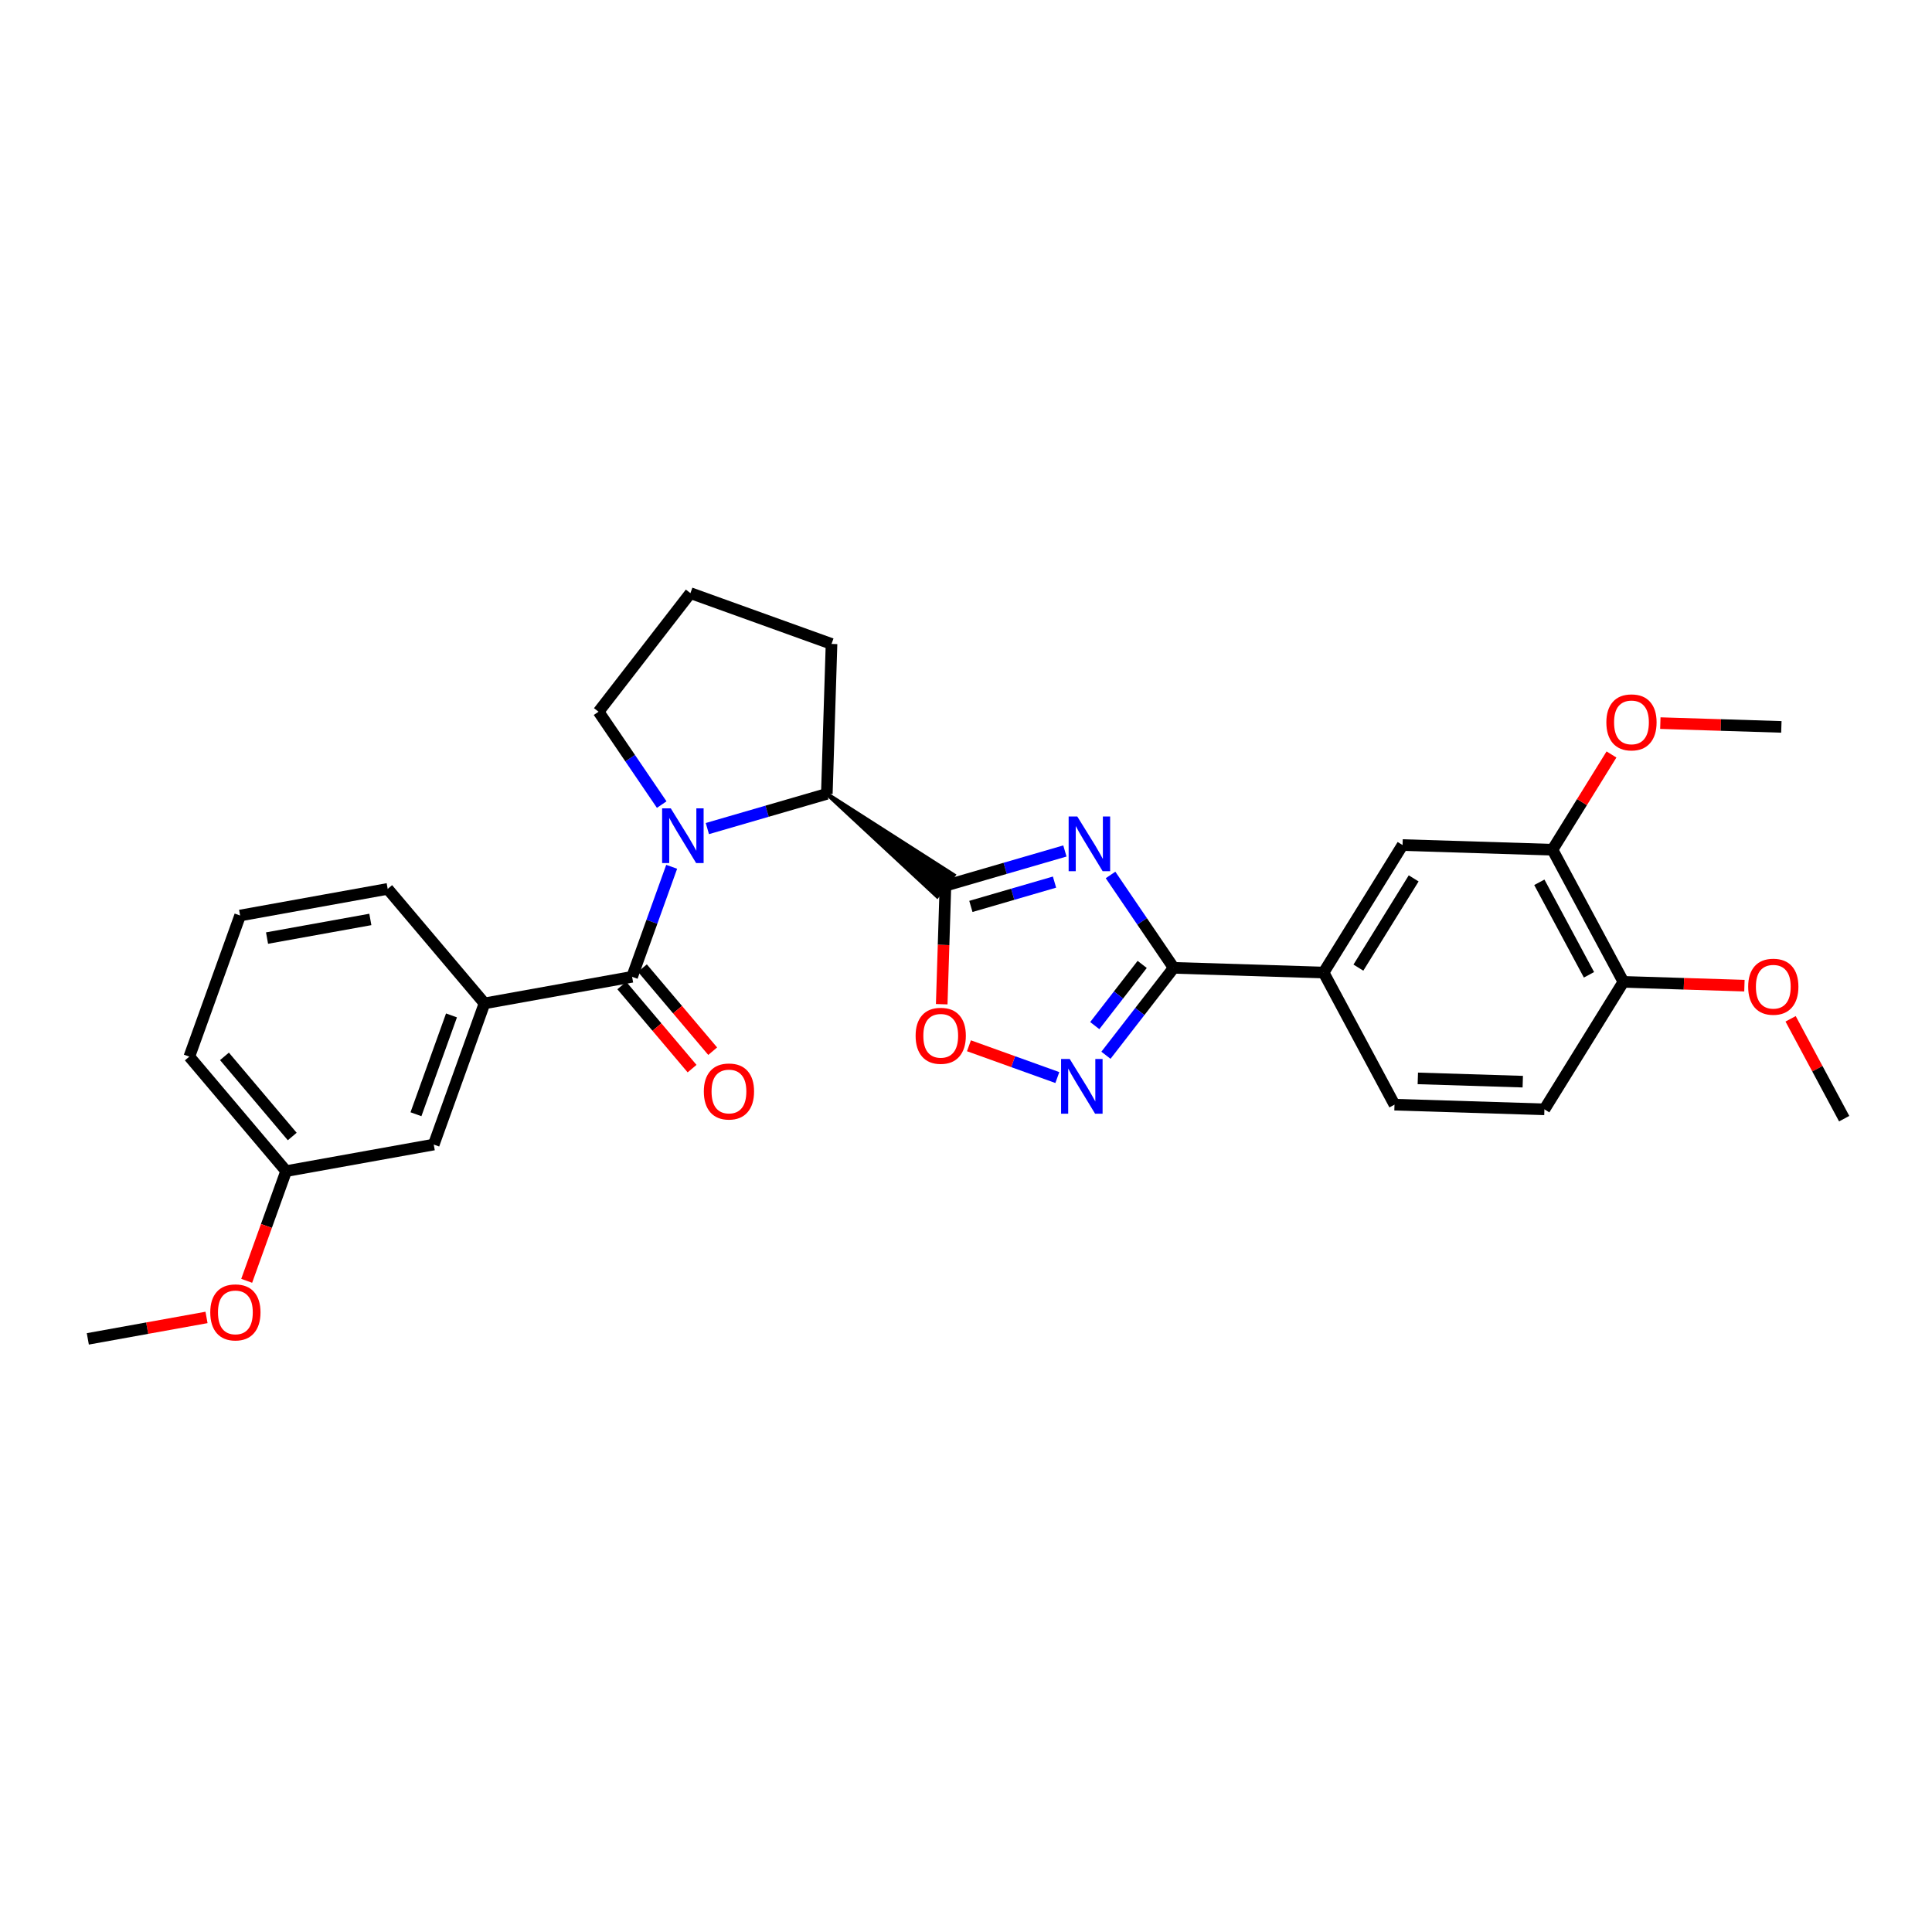 <?xml version='1.0' encoding='iso-8859-1'?>
<svg version='1.1' baseProfile='full'
              xmlns='http://www.w3.org/2000/svg'
                      xmlns:rdkit='http://www.rdkit.org/xml'
                      xmlns:xlink='http://www.w3.org/1999/xlink'
                  xml:space='preserve'
width='1000px' height='1000px' viewBox='0 0 1000 1000'>
<!-- END OF HEADER -->
<rect style='opacity:1.0;fill:#FFFFFF;stroke:none' width='1000' height='1000' x='0' y='0'> </rect>
<path class='bond-0' d='M 551.187,440.464 L 520.269,449.452' style='fill:none;fill-rule:evenodd;stroke:#0000FF;stroke-width:6px;stroke-linecap:butt;stroke-linejoin:miter;stroke-opacity:1' />
<path class='bond-0' d='M 520.269,449.452 L 489.35,458.441' style='fill:none;fill-rule:evenodd;stroke:#000000;stroke-width:6px;stroke-linecap:butt;stroke-linejoin:miter;stroke-opacity:1' />
<path class='bond-0' d='M 545.812,456.577 L 524.169,462.869' style='fill:none;fill-rule:evenodd;stroke:#0000FF;stroke-width:6px;stroke-linecap:butt;stroke-linejoin:miter;stroke-opacity:1' />
<path class='bond-0' d='M 524.169,462.869 L 502.526,469.161' style='fill:none;fill-rule:evenodd;stroke:#000000;stroke-width:6px;stroke-linecap:butt;stroke-linejoin:miter;stroke-opacity:1' />
<path class='bond-2' d='M 574.813,452.877 L 591.156,476.916' style='fill:none;fill-rule:evenodd;stroke:#0000FF;stroke-width:6px;stroke-linecap:butt;stroke-linejoin:miter;stroke-opacity:1' />
<path class='bond-2' d='M 591.156,476.916 L 607.498,500.955' style='fill:none;fill-rule:evenodd;stroke:#000000;stroke-width:6px;stroke-linecap:butt;stroke-linejoin:miter;stroke-opacity:1' />
<path class='bond-5' d='M 489.35,458.441 L 488.39,489.11' style='fill:none;fill-rule:evenodd;stroke:#000000;stroke-width:6px;stroke-linecap:butt;stroke-linejoin:miter;stroke-opacity:1' />
<path class='bond-5' d='M 488.39,489.11 L 487.43,519.779' style='fill:none;fill-rule:evenodd;stroke:#FF0000;stroke-width:6px;stroke-linecap:butt;stroke-linejoin:miter;stroke-opacity:1' />
<path class='bond-6' d='M 427.967,410.898 L 485.073,463.964 L 493.628,452.918 Z' style='fill:#000000;fill-rule:evenodd;fill-opacity:1;stroke:#000000;stroke-width:2px;stroke-linecap:butt;stroke-linejoin:miter;stroke-opacity:1;' />
<path class='bond-1' d='M 366.13,428.869 L 397.049,419.884' style='fill:none;fill-rule:evenodd;stroke:#0000FF;stroke-width:6px;stroke-linecap:butt;stroke-linejoin:miter;stroke-opacity:1' />
<path class='bond-1' d='M 397.049,419.884 L 427.967,410.898' style='fill:none;fill-rule:evenodd;stroke:#000000;stroke-width:6px;stroke-linecap:butt;stroke-linejoin:miter;stroke-opacity:1' />
<path class='bond-3' d='M 347.658,448.655 L 337.417,477.126' style='fill:none;fill-rule:evenodd;stroke:#0000FF;stroke-width:6px;stroke-linecap:butt;stroke-linejoin:miter;stroke-opacity:1' />
<path class='bond-3' d='M 337.417,477.126 L 327.175,505.597' style='fill:none;fill-rule:evenodd;stroke:#000000;stroke-width:6px;stroke-linecap:butt;stroke-linejoin:miter;stroke-opacity:1' />
<path class='bond-16' d='M 342.503,416.454 L 326.161,392.419' style='fill:none;fill-rule:evenodd;stroke:#0000FF;stroke-width:6px;stroke-linecap:butt;stroke-linejoin:miter;stroke-opacity:1' />
<path class='bond-16' d='M 326.161,392.419 L 309.819,368.384' style='fill:none;fill-rule:evenodd;stroke:#000000;stroke-width:6px;stroke-linecap:butt;stroke-linejoin:miter;stroke-opacity:1' />
<path class='bond-4' d='M 607.498,500.955 L 589.966,523.577' style='fill:none;fill-rule:evenodd;stroke:#000000;stroke-width:6px;stroke-linecap:butt;stroke-linejoin:miter;stroke-opacity:1' />
<path class='bond-4' d='M 589.966,523.577 L 572.433,546.199' style='fill:none;fill-rule:evenodd;stroke:#0000FF;stroke-width:6px;stroke-linecap:butt;stroke-linejoin:miter;stroke-opacity:1' />
<path class='bond-4' d='M 591.195,499.182 L 578.922,515.018' style='fill:none;fill-rule:evenodd;stroke:#000000;stroke-width:6px;stroke-linecap:butt;stroke-linejoin:miter;stroke-opacity:1' />
<path class='bond-4' d='M 578.922,515.018 L 566.649,530.853' style='fill:none;fill-rule:evenodd;stroke:#0000FF;stroke-width:6px;stroke-linecap:butt;stroke-linejoin:miter;stroke-opacity:1' />
<path class='bond-8' d='M 607.498,500.955 L 685.097,503.384' style='fill:none;fill-rule:evenodd;stroke:#000000;stroke-width:6px;stroke-linecap:butt;stroke-linejoin:miter;stroke-opacity:1' />
<path class='bond-7' d='M 327.175,505.597 L 250.78,519.343' style='fill:none;fill-rule:evenodd;stroke:#000000;stroke-width:6px;stroke-linecap:butt;stroke-linejoin:miter;stroke-opacity:1' />
<path class='bond-11' d='M 321.841,510.108 L 340.029,531.613' style='fill:none;fill-rule:evenodd;stroke:#000000;stroke-width:6px;stroke-linecap:butt;stroke-linejoin:miter;stroke-opacity:1' />
<path class='bond-11' d='M 340.029,531.613 L 358.217,553.119' style='fill:none;fill-rule:evenodd;stroke:#FF0000;stroke-width:6px;stroke-linecap:butt;stroke-linejoin:miter;stroke-opacity:1' />
<path class='bond-11' d='M 332.509,501.085 L 350.697,522.591' style='fill:none;fill-rule:evenodd;stroke:#000000;stroke-width:6px;stroke-linecap:butt;stroke-linejoin:miter;stroke-opacity:1' />
<path class='bond-11' d='M 350.697,522.591 L 368.885,544.097' style='fill:none;fill-rule:evenodd;stroke:#FF0000;stroke-width:6px;stroke-linecap:butt;stroke-linejoin:miter;stroke-opacity:1' />
<path class='bond-29' d='M 547.275,557.74 L 524.399,549.515' style='fill:none;fill-rule:evenodd;stroke:#0000FF;stroke-width:6px;stroke-linecap:butt;stroke-linejoin:miter;stroke-opacity:1' />
<path class='bond-29' d='M 524.399,549.515 L 501.524,541.29' style='fill:none;fill-rule:evenodd;stroke:#FF0000;stroke-width:6px;stroke-linecap:butt;stroke-linejoin:miter;stroke-opacity:1' />
<path class='bond-20' d='M 427.967,410.898 L 430.397,333.299' style='fill:none;fill-rule:evenodd;stroke:#000000;stroke-width:6px;stroke-linecap:butt;stroke-linejoin:miter;stroke-opacity:1' />
<path class='bond-13' d='M 250.78,519.343 L 224.505,592.417' style='fill:none;fill-rule:evenodd;stroke:#000000;stroke-width:6px;stroke-linecap:butt;stroke-linejoin:miter;stroke-opacity:1' />
<path class='bond-13' d='M 233.691,525.577 L 215.298,576.728' style='fill:none;fill-rule:evenodd;stroke:#000000;stroke-width:6px;stroke-linecap:butt;stroke-linejoin:miter;stroke-opacity:1' />
<path class='bond-21' d='M 250.78,519.343 L 200.667,460.087' style='fill:none;fill-rule:evenodd;stroke:#000000;stroke-width:6px;stroke-linecap:butt;stroke-linejoin:miter;stroke-opacity:1' />
<path class='bond-9' d='M 685.097,503.384 L 725.965,437.398' style='fill:none;fill-rule:evenodd;stroke:#000000;stroke-width:6px;stroke-linecap:butt;stroke-linejoin:miter;stroke-opacity:1' />
<path class='bond-9' d='M 703.105,500.843 L 731.713,454.653' style='fill:none;fill-rule:evenodd;stroke:#000000;stroke-width:6px;stroke-linecap:butt;stroke-linejoin:miter;stroke-opacity:1' />
<path class='bond-14' d='M 685.097,503.384 L 721.789,571.777' style='fill:none;fill-rule:evenodd;stroke:#000000;stroke-width:6px;stroke-linecap:butt;stroke-linejoin:miter;stroke-opacity:1' />
<path class='bond-10' d='M 725.965,437.398 L 803.563,439.812' style='fill:none;fill-rule:evenodd;stroke:#000000;stroke-width:6px;stroke-linecap:butt;stroke-linejoin:miter;stroke-opacity:1' />
<path class='bond-18' d='M 803.563,439.812 L 818.832,415.165' style='fill:none;fill-rule:evenodd;stroke:#000000;stroke-width:6px;stroke-linecap:butt;stroke-linejoin:miter;stroke-opacity:1' />
<path class='bond-18' d='M 818.832,415.165 L 834.101,390.519' style='fill:none;fill-rule:evenodd;stroke:#FF0000;stroke-width:6px;stroke-linecap:butt;stroke-linejoin:miter;stroke-opacity:1' />
<path class='bond-31' d='M 803.563,439.812 L 840.271,508.212' style='fill:none;fill-rule:evenodd;stroke:#000000;stroke-width:6px;stroke-linecap:butt;stroke-linejoin:miter;stroke-opacity:1' />
<path class='bond-31' d='M 796.758,456.679 L 822.453,504.559' style='fill:none;fill-rule:evenodd;stroke:#000000;stroke-width:6px;stroke-linecap:butt;stroke-linejoin:miter;stroke-opacity:1' />
<path class='bond-12' d='M 840.271,508.212 L 799.387,574.191' style='fill:none;fill-rule:evenodd;stroke:#000000;stroke-width:6px;stroke-linecap:butt;stroke-linejoin:miter;stroke-opacity:1' />
<path class='bond-19' d='M 840.271,508.212 L 871.592,509.193' style='fill:none;fill-rule:evenodd;stroke:#000000;stroke-width:6px;stroke-linecap:butt;stroke-linejoin:miter;stroke-opacity:1' />
<path class='bond-19' d='M 871.592,509.193 L 902.913,510.174' style='fill:none;fill-rule:evenodd;stroke:#FF0000;stroke-width:6px;stroke-linecap:butt;stroke-linejoin:miter;stroke-opacity:1' />
<path class='bond-17' d='M 224.505,592.417 L 148.109,606.163' style='fill:none;fill-rule:evenodd;stroke:#000000;stroke-width:6px;stroke-linecap:butt;stroke-linejoin:miter;stroke-opacity:1' />
<path class='bond-15' d='M 721.789,571.777 L 799.387,574.191' style='fill:none;fill-rule:evenodd;stroke:#000000;stroke-width:6px;stroke-linecap:butt;stroke-linejoin:miter;stroke-opacity:1' />
<path class='bond-15' d='M 733.863,558.174 L 788.182,559.864' style='fill:none;fill-rule:evenodd;stroke:#000000;stroke-width:6px;stroke-linecap:butt;stroke-linejoin:miter;stroke-opacity:1' />
<path class='bond-30' d='M 309.819,368.384 L 357.362,307.001' style='fill:none;fill-rule:evenodd;stroke:#000000;stroke-width:6px;stroke-linecap:butt;stroke-linejoin:miter;stroke-opacity:1' />
<path class='bond-22' d='M 148.109,606.163 L 137.897,634.554' style='fill:none;fill-rule:evenodd;stroke:#000000;stroke-width:6px;stroke-linecap:butt;stroke-linejoin:miter;stroke-opacity:1' />
<path class='bond-22' d='M 137.897,634.554 L 127.684,662.945' style='fill:none;fill-rule:evenodd;stroke:#FF0000;stroke-width:6px;stroke-linecap:butt;stroke-linejoin:miter;stroke-opacity:1' />
<path class='bond-32' d='M 148.109,606.163 L 97.997,546.907' style='fill:none;fill-rule:evenodd;stroke:#000000;stroke-width:6px;stroke-linecap:butt;stroke-linejoin:miter;stroke-opacity:1' />
<path class='bond-32' d='M 151.261,588.253 L 116.182,546.773' style='fill:none;fill-rule:evenodd;stroke:#000000;stroke-width:6px;stroke-linecap:butt;stroke-linejoin:miter;stroke-opacity:1' />
<path class='bond-26' d='M 859.387,374.284 L 890.708,375.262' style='fill:none;fill-rule:evenodd;stroke:#FF0000;stroke-width:6px;stroke-linecap:butt;stroke-linejoin:miter;stroke-opacity:1' />
<path class='bond-26' d='M 890.708,375.262 L 922.03,376.24' style='fill:none;fill-rule:evenodd;stroke:#000000;stroke-width:6px;stroke-linecap:butt;stroke-linejoin:miter;stroke-opacity:1' />
<path class='bond-27' d='M 926.815,527.342 L 940.68,553.18' style='fill:none;fill-rule:evenodd;stroke:#FF0000;stroke-width:6px;stroke-linecap:butt;stroke-linejoin:miter;stroke-opacity:1' />
<path class='bond-27' d='M 940.68,553.18 L 954.545,579.019' style='fill:none;fill-rule:evenodd;stroke:#000000;stroke-width:6px;stroke-linecap:butt;stroke-linejoin:miter;stroke-opacity:1' />
<path class='bond-23' d='M 430.397,333.299 L 357.362,307.001' style='fill:none;fill-rule:evenodd;stroke:#000000;stroke-width:6px;stroke-linecap:butt;stroke-linejoin:miter;stroke-opacity:1' />
<path class='bond-24' d='M 200.667,460.087 L 124.279,473.865' style='fill:none;fill-rule:evenodd;stroke:#000000;stroke-width:6px;stroke-linecap:butt;stroke-linejoin:miter;stroke-opacity:1' />
<path class='bond-24' d='M 191.689,475.904 L 138.218,485.548' style='fill:none;fill-rule:evenodd;stroke:#000000;stroke-width:6px;stroke-linecap:butt;stroke-linejoin:miter;stroke-opacity:1' />
<path class='bond-28' d='M 106.894,681.904 L 76.174,687.451' style='fill:none;fill-rule:evenodd;stroke:#FF0000;stroke-width:6px;stroke-linecap:butt;stroke-linejoin:miter;stroke-opacity:1' />
<path class='bond-28' d='M 76.174,687.451 L 45.455,692.999' style='fill:none;fill-rule:evenodd;stroke:#000000;stroke-width:6px;stroke-linecap:butt;stroke-linejoin:miter;stroke-opacity:1' />
<path class='bond-25' d='M 124.279,473.865 L 97.997,546.907' style='fill:none;fill-rule:evenodd;stroke:#000000;stroke-width:6px;stroke-linecap:butt;stroke-linejoin:miter;stroke-opacity:1' />
<path  class='atom-0' d='M 557.607 422.617
L 566.887 437.617
Q 567.807 439.097, 569.287 441.777
Q 570.767 444.457, 570.847 444.617
L 570.847 422.617
L 574.607 422.617
L 574.607 450.937
L 570.727 450.937
L 560.767 434.537
Q 559.607 432.617, 558.367 430.417
Q 557.167 428.217, 556.807 427.537
L 556.807 450.937
L 553.127 450.937
L 553.127 422.617
L 557.607 422.617
' fill='#0000FF'/>
<path  class='atom-2' d='M 347.19 418.394
L 356.47 433.394
Q 357.39 434.874, 358.87 437.554
Q 360.35 440.234, 360.43 440.394
L 360.43 418.394
L 364.19 418.394
L 364.19 446.714
L 360.31 446.714
L 350.35 430.314
Q 349.19 428.394, 347.95 426.194
Q 346.75 423.994, 346.39 423.314
L 346.39 446.714
L 342.71 446.714
L 342.71 418.394
L 347.19 418.394
' fill='#0000FF'/>
<path  class='atom-5' d='M 553.695 548.139
L 562.975 563.139
Q 563.895 564.619, 565.375 567.299
Q 566.855 569.979, 566.935 570.139
L 566.935 548.139
L 570.695 548.139
L 570.695 576.459
L 566.815 576.459
L 556.855 560.059
Q 555.695 558.139, 554.455 555.939
Q 553.255 553.739, 552.895 553.059
L 552.895 576.459
L 549.215 576.459
L 549.215 548.139
L 553.695 548.139
' fill='#0000FF'/>
<path  class='atom-6' d='M 473.921 536.12
Q 473.921 529.32, 477.281 525.52
Q 480.641 521.72, 486.921 521.72
Q 493.201 521.72, 496.561 525.52
Q 499.921 529.32, 499.921 536.12
Q 499.921 543, 496.521 546.92
Q 493.121 550.8, 486.921 550.8
Q 480.681 550.8, 477.281 546.92
Q 473.921 543.04, 473.921 536.12
M 486.921 547.6
Q 491.241 547.6, 493.561 544.72
Q 495.921 541.8, 495.921 536.12
Q 495.921 530.56, 493.561 527.76
Q 491.241 524.92, 486.921 524.92
Q 482.601 524.92, 480.241 527.72
Q 477.921 530.52, 477.921 536.12
Q 477.921 541.84, 480.241 544.72
Q 482.601 547.6, 486.921 547.6
' fill='#FF0000'/>
<path  class='atom-12' d='M 364.303 564.949
Q 364.303 558.149, 367.663 554.349
Q 371.023 550.549, 377.303 550.549
Q 383.583 550.549, 386.943 554.349
Q 390.303 558.149, 390.303 564.949
Q 390.303 571.829, 386.903 575.749
Q 383.503 579.629, 377.303 579.629
Q 371.063 579.629, 367.663 575.749
Q 364.303 571.869, 364.303 564.949
M 377.303 576.429
Q 381.623 576.429, 383.943 573.549
Q 386.303 570.629, 386.303 564.949
Q 386.303 559.389, 383.943 556.589
Q 381.623 553.749, 377.303 553.749
Q 372.983 553.749, 370.623 556.549
Q 368.303 559.349, 368.303 564.949
Q 368.303 570.669, 370.623 573.549
Q 372.983 576.429, 377.303 576.429
' fill='#FF0000'/>
<path  class='atom-19' d='M 831.447 373.898
Q 831.447 367.098, 834.807 363.298
Q 838.167 359.498, 844.447 359.498
Q 850.727 359.498, 854.087 363.298
Q 857.447 367.098, 857.447 373.898
Q 857.447 380.778, 854.047 384.698
Q 850.647 388.578, 844.447 388.578
Q 838.207 388.578, 834.807 384.698
Q 831.447 380.818, 831.447 373.898
M 844.447 385.378
Q 848.767 385.378, 851.087 382.498
Q 853.447 379.578, 853.447 373.898
Q 853.447 368.338, 851.087 365.538
Q 848.767 362.698, 844.447 362.698
Q 840.127 362.698, 837.767 365.498
Q 835.447 368.298, 835.447 373.898
Q 835.447 379.618, 837.767 382.498
Q 840.127 385.378, 844.447 385.378
' fill='#FF0000'/>
<path  class='atom-20' d='M 904.854 510.722
Q 904.854 503.922, 908.214 500.122
Q 911.574 496.322, 917.854 496.322
Q 924.134 496.322, 927.494 500.122
Q 930.854 503.922, 930.854 510.722
Q 930.854 517.602, 927.454 521.522
Q 924.054 525.402, 917.854 525.402
Q 911.614 525.402, 908.214 521.522
Q 904.854 517.642, 904.854 510.722
M 917.854 522.202
Q 922.174 522.202, 924.494 519.322
Q 926.854 516.402, 926.854 510.722
Q 926.854 505.162, 924.494 502.362
Q 922.174 499.522, 917.854 499.522
Q 913.534 499.522, 911.174 502.322
Q 908.854 505.122, 908.854 510.722
Q 908.854 516.442, 911.174 519.322
Q 913.534 522.202, 917.854 522.202
' fill='#FF0000'/>
<path  class='atom-23' d='M 108.834 679.285
Q 108.834 672.485, 112.194 668.685
Q 115.554 664.885, 121.834 664.885
Q 128.114 664.885, 131.474 668.685
Q 134.834 672.485, 134.834 679.285
Q 134.834 686.165, 131.434 690.085
Q 128.034 693.965, 121.834 693.965
Q 115.594 693.965, 112.194 690.085
Q 108.834 686.205, 108.834 679.285
M 121.834 690.765
Q 126.154 690.765, 128.474 687.885
Q 130.834 684.965, 130.834 679.285
Q 130.834 673.725, 128.474 670.925
Q 126.154 668.085, 121.834 668.085
Q 117.514 668.085, 115.154 670.885
Q 112.834 673.685, 112.834 679.285
Q 112.834 685.005, 115.154 687.885
Q 117.514 690.765, 121.834 690.765
' fill='#FF0000'/>
</svg>
